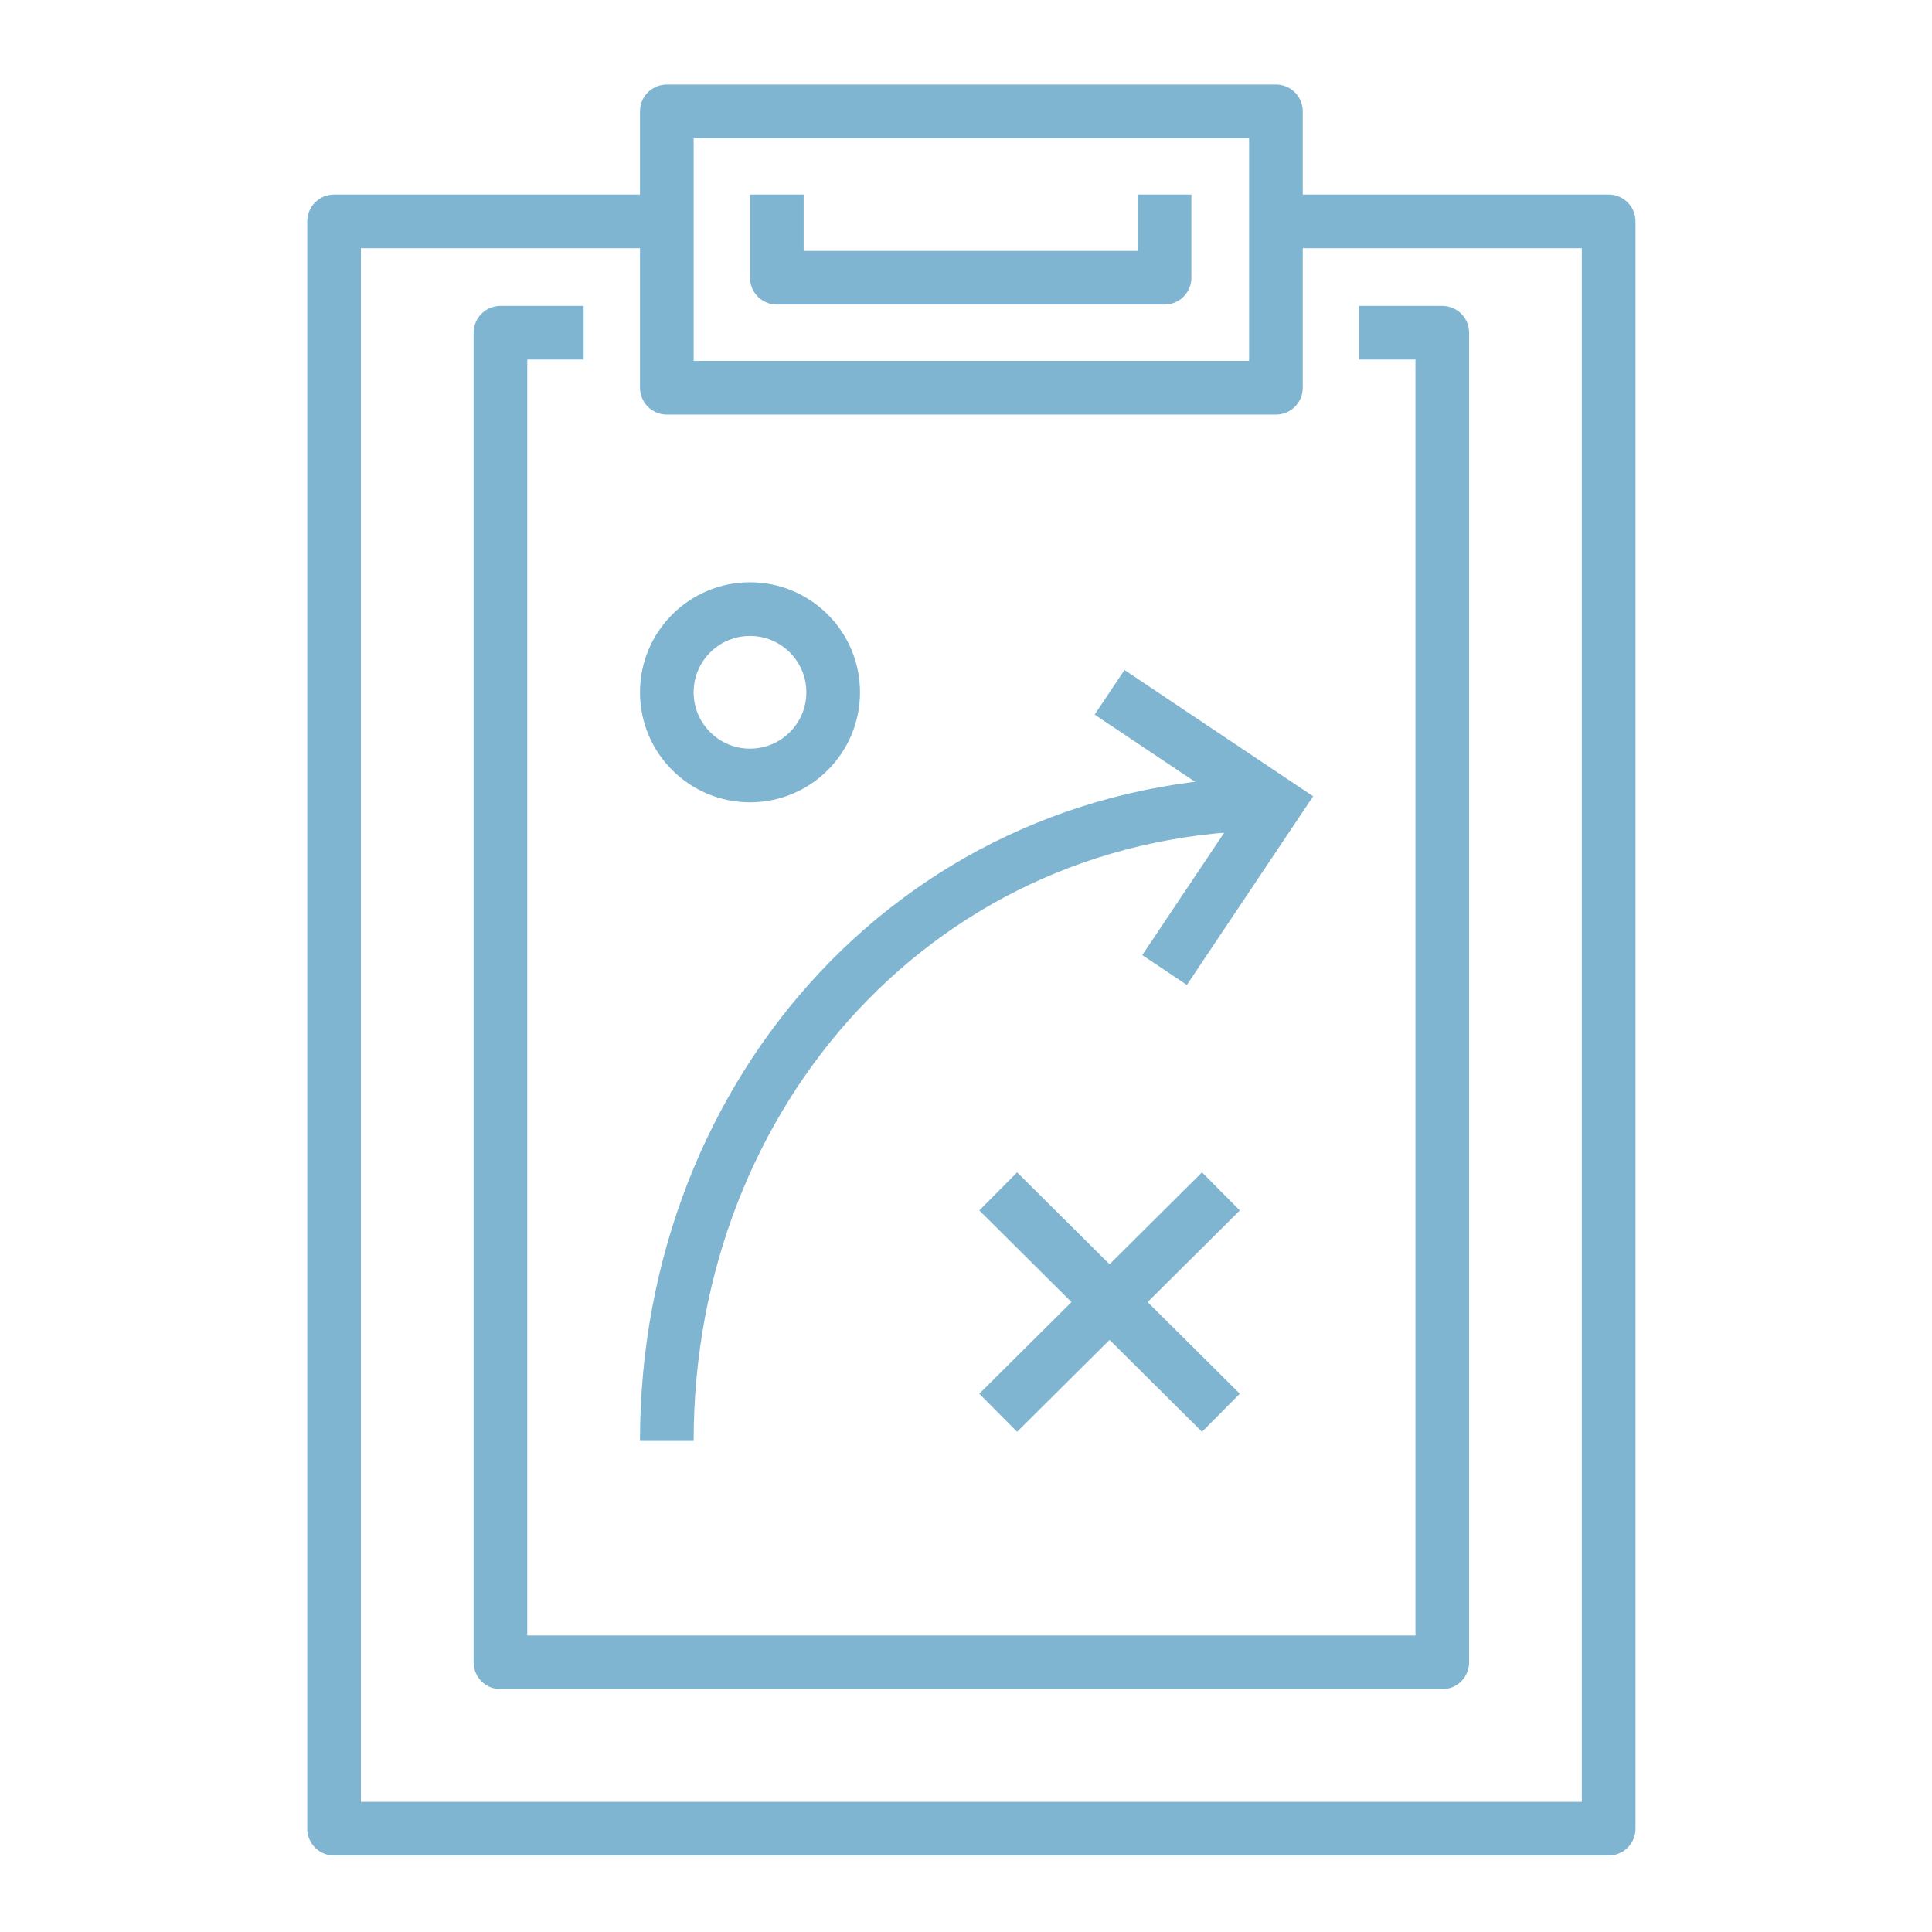 <?xml version="1.0" encoding="utf-8"?>
<!-- Generator: Adobe Illustrator 22.0.1, SVG Export Plug-In . SVG Version: 6.00 Build 0)  -->
<svg version="1.1" id="Layer_1" xmlns="http://www.w3.org/2000/svg" xmlns:xlink="http://www.w3.org/1999/xlink" x="0px" y="0px"
	 viewBox="0 0 144 144" style="enable-background:new 0 0 144 144;" xml:space="preserve">
<style type="text/css">
	.st0{fill:none;stroke:#80B5D2;stroke-width:4;stroke-linejoin:round;stroke-miterlimit:10;}
	.st1{fill:none;stroke:#80B5D2;stroke-width:4;stroke-miterlimit:10;}
</style>
<title>profile</title>
<g>
	<g>
		<g>
			<polyline class="st0" points="95.1,16.5 119.9,16.5 119.9,136.3 24.9,136.3 24.9,16.5 49.7,16.5 			"/>
			<rect x="49.7" y="8.3" class="st0" width="45.4" height="20.6"/>
			<polyline class="st0" points="101.3,24.8 107.5,24.8 107.5,123.9 37.3,123.9 37.3,24.8 43.5,24.8 			"/>
			<g>
				<path class="st1" d="M49.7,107.4c0-26.2,19.2-47.5,45.4-47.5"/>
				<g>
					<polyline class="st1" points="86.8,72.3 95.1,59.9 82.7,51.6 					"/>
				</g>
				<line class="st1" x1="74.4" y1="105.3" x2="91" y2="88.8"/>
				<line class="st1" x1="74.4" y1="88.8" x2="91" y2="105.3"/>
				<circle class="st1" cx="55.9" cy="51.6" r="6.2"/>
			</g>
			<polyline class="st0" points="86.8,14.5 86.8,20.7 57.9,20.7 57.9,14.5 			"/>
		</g>
	</g>
</g>
</svg>

